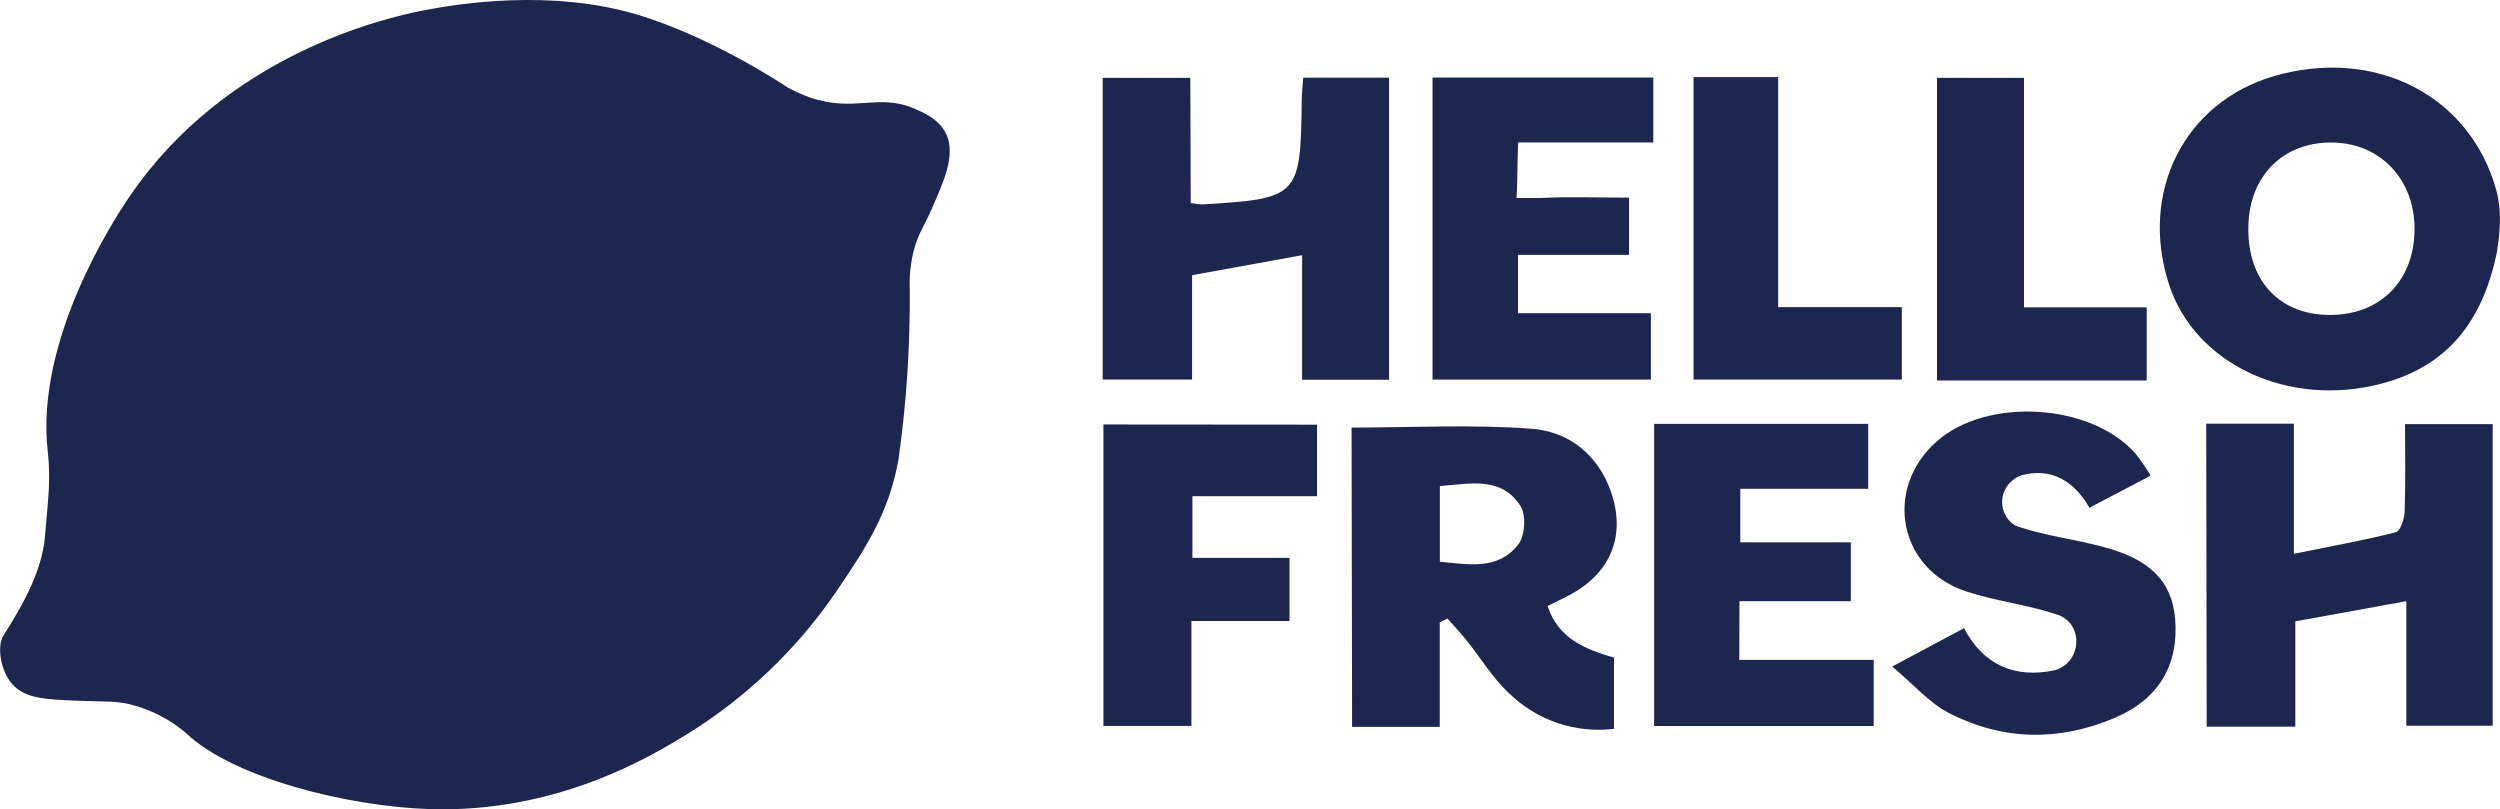 <?xml version="1.0" encoding="utf-8"?>
<svg xmlns="http://www.w3.org/2000/svg" fill="none" height="67" viewBox="0 0 207 67" width="207">
<g clip-path="url(#clip0_2_25629)">
<path d="M206.739 20.917C205.549 26.581 202.709 30.323 197.146 31.776C189.493 33.77 181.757 30.173 179.599 23.568C177.103 15.9 180.867 8.455 188.307 6.296C196.676 3.882 204.528 7.909 206.691 15.741C207.232 17.725 206.918 19.729 206.739 20.917ZM192.71 26.074C196.957 26.18 199.865 23.36 199.923 19.077C199.985 14.929 197.16 11.883 193.179 11.801C189.091 11.719 186.242 14.534 186.164 18.734C186.063 23.109 188.602 25.972 192.685 26.074H192.71Z" fill="#1D264F"/>
<path d="M98.592 16.808C98.896 16.866 99.203 16.907 99.511 16.928C107.532 16.445 107.687 16.296 107.784 8.363C107.784 7.754 107.856 7.146 107.905 6.431H115.016V31.443H107.813V21.129L98.704 22.785V31.428H91.302V6.45H98.558L98.592 16.808Z" fill="#1D264F"/>
<path d="M111.91 35.402C116.917 35.402 121.881 35.132 126.801 35.499C129.926 35.73 132.359 37.672 133.419 40.81C134.604 44.34 133.39 47.372 130.114 49.183C129.5 49.521 128.857 49.815 128.141 50.177C129.021 52.886 131.275 53.76 133.641 54.455V60.346C132.068 60.539 130.471 60.375 128.969 59.868C127.468 59.36 126.1 58.522 124.967 57.415C123.545 56.111 122.548 54.378 121.295 52.857C120.836 52.282 120.328 51.761 119.844 51.215L119.21 51.524V60.182H111.954L111.91 35.402ZM119.22 46.508C121.576 46.73 124.029 47.241 125.712 45.083C126.273 44.364 126.38 42.669 125.896 41.901C124.309 39.41 121.711 40.061 119.22 40.245V46.508Z" fill="#1D264F"/>
<path d="M182.676 35.079H189.932V45.851C192.951 45.243 195.684 44.75 198.374 44.069C198.751 43.978 199.08 42.959 199.105 42.36C199.187 40.013 199.138 37.667 199.138 35.117H206.395V60.09H199.245V49.776L190.053 51.447V60.167H182.714L182.676 35.079Z" fill="#1D264F"/>
<path d="M156.674 55.189L162.624 52.012C164.206 55.074 166.867 56.179 170.069 55.508C170.33 55.449 170.577 55.342 170.8 55.194C172.338 54.229 172.3 51.814 170.66 51.017C170.581 50.98 170.5 50.946 170.418 50.916C167.96 50.081 165.319 49.791 162.847 48.985C157.22 47.179 155.919 40.501 160.341 36.566C164.511 32.853 173.161 33.374 176.842 37.58C177.287 38.155 177.698 38.757 178.071 39.381L173.006 42.041C171.748 39.825 169.861 38.729 167.467 39.328C167.168 39.413 166.891 39.561 166.654 39.762C166.377 39.98 166.154 40.258 166.002 40.575C165.85 40.893 165.773 41.241 165.776 41.592C165.78 41.944 165.865 42.29 166.024 42.604C166.182 42.918 166.411 43.191 166.693 43.403C166.817 43.49 166.954 43.559 167.099 43.606C169.334 44.35 171.714 44.649 174.007 45.243C178.023 46.286 179.812 48.101 180.098 51.196C180.422 55.016 178.792 57.86 175.115 59.434C170.5 61.404 165.812 61.331 161.362 59.033C159.726 58.188 158.425 56.648 156.674 55.189Z" fill="#1D264F"/>
<path d="M118.615 31.429V6.422H136.892V11.796H125.712C125.635 12.728 125.654 15.659 125.562 16.393H127.599C129.955 16.272 132.316 16.364 134.884 16.364V21.105H125.693V25.934H136.694V31.429H118.615Z" fill="#1D264F"/>
<path d="M144.013 54.639H155.14V60.114H136.96V35.098H154.69V40.472H144.096V44.905H153.248V49.777H144.028L144.013 54.639Z" fill="#1D264F"/>
<path d="M109.051 35.161V41.085H98.732V46.189H106.772V51.418H98.65V60.11H91.364V35.147L109.051 35.161Z" fill="#1D264F"/>
<path d="M160.384 31.506V6.446H167.587V25.451H177.746V31.506H160.384Z" fill="#1D264F"/>
<path d="M140.226 6.383H147.231V25.431H157.472V31.428H140.226V6.383Z" fill="#1D264F"/>
<path d="M0.281 52.631C2.09 49.806 3.493 47.068 3.715 44.504C4.025 40.926 4.199 39.71 3.957 37.411C2.893 28.208 9.4 18.208 10.73 16.267C18.77 4.462 31.929 1.478 35.025 0.869C38.121 0.261 45.668 -0.893 52.716 1.198C59.005 3.066 65.198 7.228 65.198 7.228C65.788 7.558 66.404 7.837 67.041 8.064C70.775 9.348 72.677 7.697 75.691 8.986C76.528 9.348 77.819 9.903 78.376 11.163C79.116 12.853 78.172 14.983 77.118 17.363C76.455 18.851 76.044 19.319 75.666 20.714C75.395 21.782 75.281 22.883 75.328 23.983C75.364 28.667 75.055 33.347 74.404 37.986C73.62 42.529 71.545 45.591 69.198 49.048C65.936 53.813 61.703 57.838 56.775 60.858C53.761 62.712 46.04 67.314 35.62 66.995C28.794 66.783 19.298 64.417 15.394 60.694C14.174 59.653 12.746 58.884 11.204 58.439C9.753 57.985 8.655 58.12 6.159 58.009C3.798 57.908 2.076 57.836 1.035 56.672C-0.005 55.508 -0.247 53.461 0.281 52.631Z" fill="#1D264F"/>
</g>
<defs>
<clipPath id="clip0_2_25629">
<rect fill="white" height="67" width="207"/>
</clipPath>
</defs>
</svg>